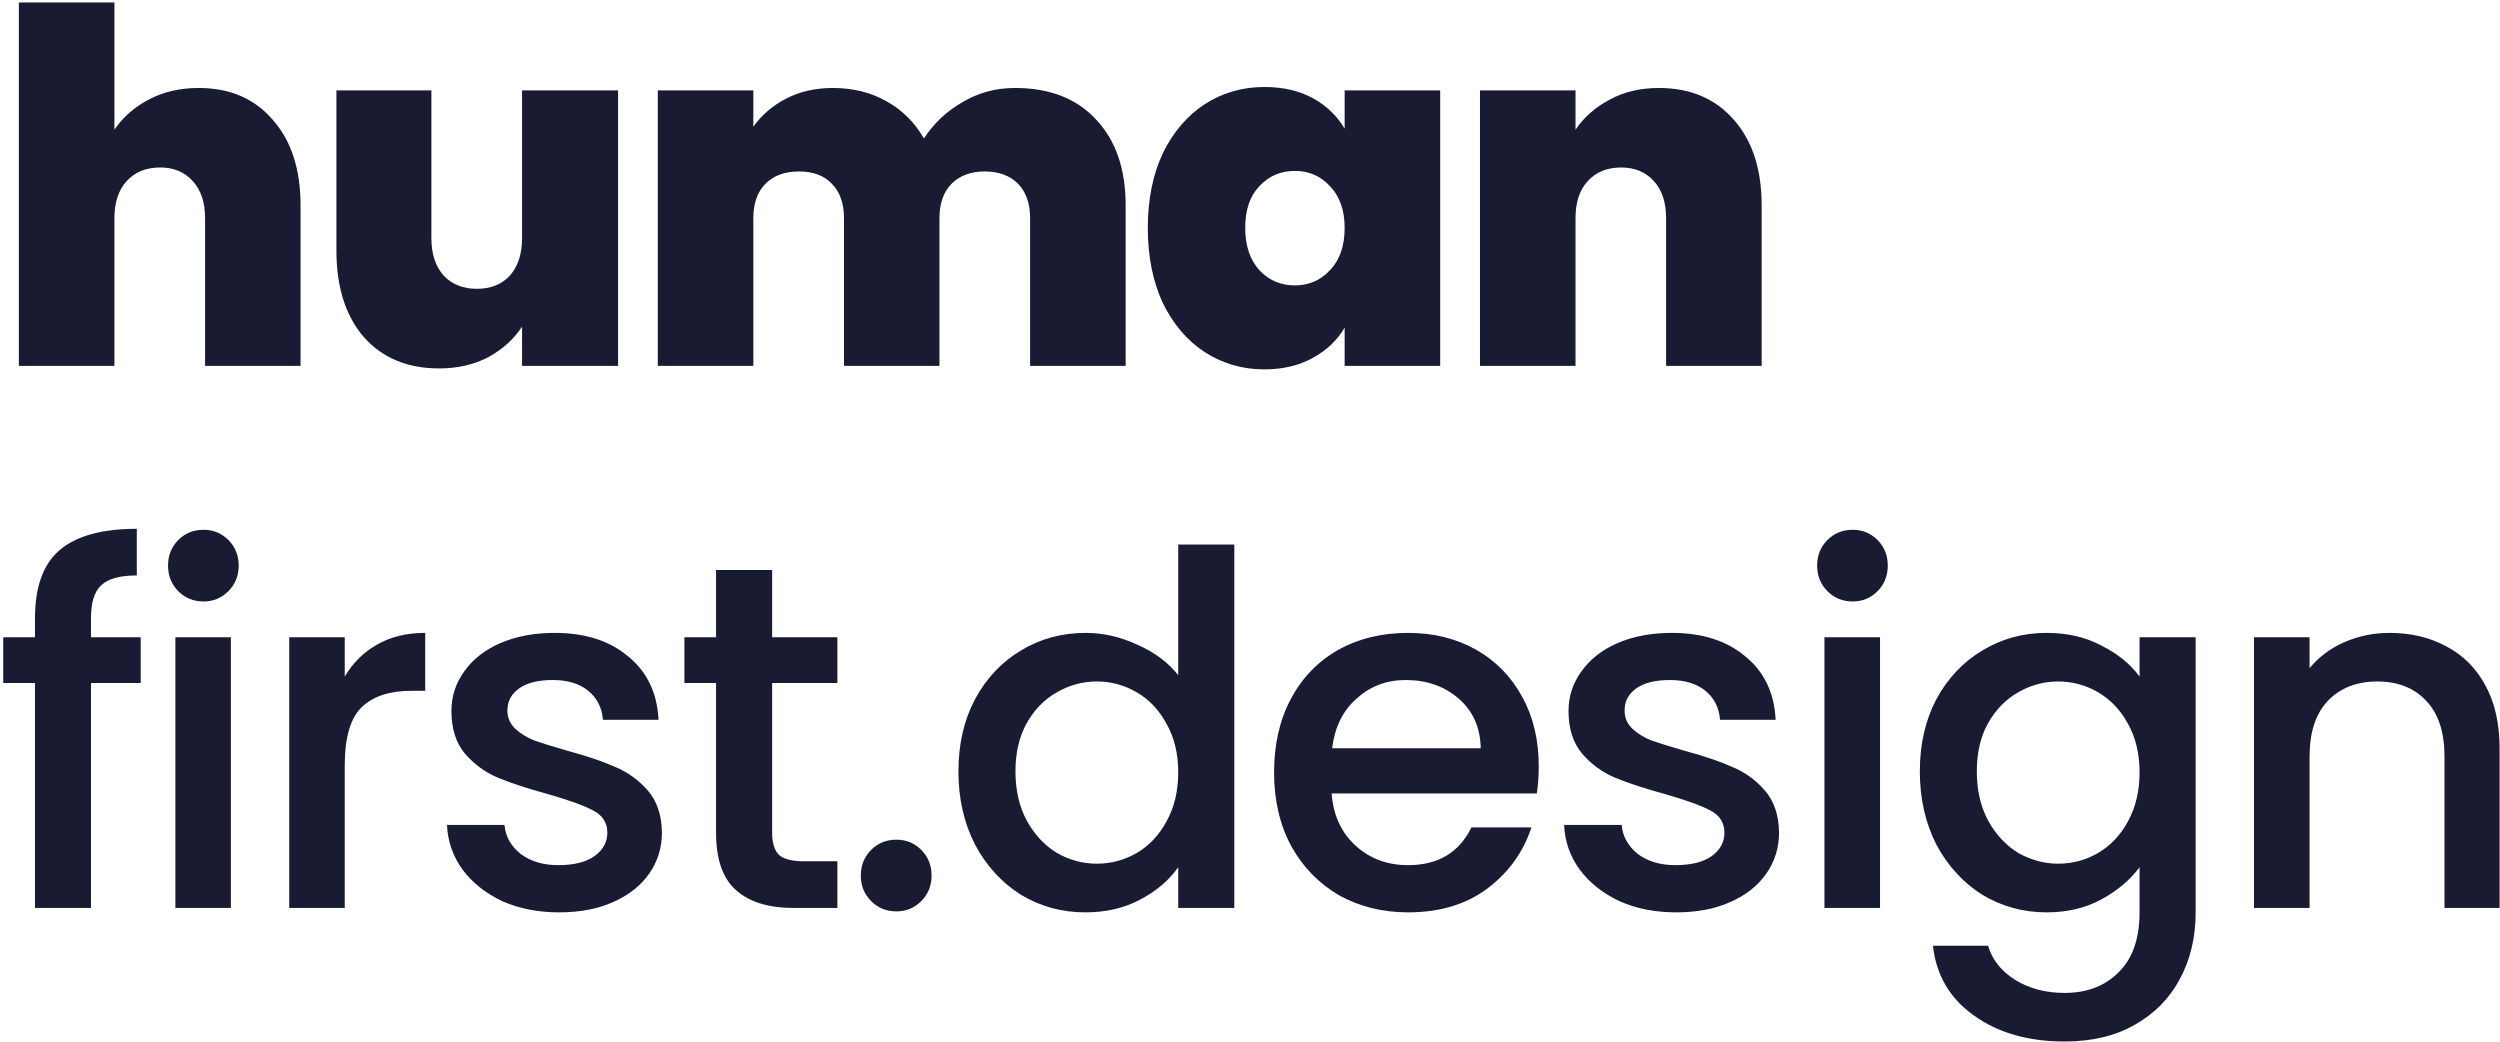 <?xml version="1.0" encoding="UTF-8"?>
<svg xmlns="http://www.w3.org/2000/svg" xmlns:xlink="http://www.w3.org/1999/xlink" width="120px" height="50px" viewBox="0 0 120 50" version="1.1">
  <g id="surface1">
    <path style=" stroke:none;fill-rule:nonzero;fill:rgb(9.412%,10.588%,19.216%);fill-opacity:1;" d="M 9.539 4.223 C 11.035 4.223 12.219 4.73 13.094 5.754 C 13.984 6.758 14.426 8.125 14.426 9.855 L 14.426 17.562 L 9.844 17.562 L 9.844 10.469 C 9.844 9.715 9.648 9.125 9.258 8.699 C 8.867 8.262 8.344 8.039 7.691 8.039 C 7.004 8.039 6.465 8.262 6.074 8.699 C 5.688 9.125 5.492 9.715 5.492 10.469 L 5.492 17.562 L 0.906 17.562 L 0.906 0.117 L 5.492 0.117 L 5.492 6.227 C 5.898 5.629 6.441 5.148 7.129 4.785 C 7.832 4.41 8.633 4.223 9.539 4.223 Z M 29.668 4.34 L 29.668 17.562 L 25.059 17.562 L 25.059 15.68 C 24.668 16.273 24.133 16.762 23.445 17.141 C 22.758 17.5 21.973 17.684 21.082 17.684 C 19.555 17.684 18.348 17.18 17.457 16.172 C 16.582 15.152 16.148 13.77 16.148 12.023 L 16.148 4.34 L 20.707 4.34 L 20.707 11.434 C 20.707 12.188 20.902 12.785 21.293 13.227 C 21.699 13.652 22.23 13.863 22.883 13.863 C 23.555 13.863 24.086 13.652 24.477 13.227 C 24.863 12.785 25.059 12.188 25.059 11.434 L 25.059 4.34 Z M 48.723 4.223 C 50.375 4.223 51.668 4.723 52.605 5.73 C 53.555 6.734 54.031 8.109 54.031 9.855 L 54.031 17.562 L 49.445 17.562 L 49.445 10.469 C 49.445 9.762 49.25 9.211 48.863 8.816 C 48.473 8.426 47.941 8.23 47.27 8.23 C 46.602 8.23 46.07 8.426 45.68 8.816 C 45.289 9.211 45.094 9.762 45.094 10.469 L 45.094 17.562 L 40.512 17.562 L 40.512 10.469 C 40.512 9.762 40.316 9.211 39.926 8.816 C 39.551 8.426 39.031 8.23 38.359 8.23 C 37.672 8.23 37.133 8.426 36.746 8.816 C 36.355 9.211 36.16 9.762 36.16 10.469 L 36.16 17.562 L 31.574 17.562 L 31.574 4.34 L 36.16 4.34 L 36.16 6.082 C 36.566 5.516 37.086 5.07 37.727 4.738 C 38.383 4.395 39.129 4.223 39.973 4.223 C 40.941 4.223 41.797 4.434 42.547 4.859 C 43.309 5.281 43.91 5.879 44.348 6.648 C 44.816 5.926 45.43 5.344 46.195 4.906 C 46.961 4.449 47.801 4.223 48.723 4.223 Z M 55.094 10.941 C 55.094 9.574 55.336 8.379 55.816 7.355 C 56.316 6.336 56.988 5.551 57.828 5 C 58.688 4.449 59.637 4.176 60.684 4.176 C 61.586 4.176 62.367 4.355 63.023 4.715 C 63.676 5.078 64.184 5.566 64.543 6.176 L 64.543 4.34 L 69.129 4.34 L 69.129 17.562 L 64.543 17.562 L 64.543 15.727 C 64.184 16.34 63.668 16.824 63 17.188 C 62.344 17.547 61.574 17.73 60.684 17.73 C 59.637 17.73 58.688 17.453 57.828 16.902 C 56.988 16.355 56.316 15.566 55.816 14.547 C 55.336 13.508 55.094 12.309 55.094 10.941 Z M 64.543 10.941 C 64.543 10.09 64.309 9.422 63.84 8.938 C 63.391 8.449 62.828 8.203 62.156 8.203 C 61.473 8.203 60.902 8.449 60.449 8.938 C 59.996 9.406 59.77 10.074 59.77 10.941 C 59.77 11.789 59.996 12.465 60.449 12.969 C 60.902 13.453 61.473 13.699 62.156 13.699 C 62.828 13.699 63.391 13.453 63.84 12.969 C 64.309 12.48 64.543 11.805 64.543 10.941 Z M 79.625 4.223 C 81.137 4.223 82.336 4.73 83.227 5.754 C 84.113 6.758 84.559 8.125 84.559 9.855 L 84.559 17.562 L 79.973 17.562 L 79.973 10.469 C 79.973 9.715 79.777 9.125 79.391 8.699 C 79 8.262 78.477 8.039 77.82 8.039 C 77.137 8.039 76.598 8.262 76.207 8.699 C 75.816 9.125 75.625 9.715 75.625 10.469 L 75.625 17.562 L 71.039 17.562 L 71.039 4.34 L 75.625 4.34 L 75.625 6.227 C 76.027 5.629 76.574 5.148 77.262 4.785 C 77.945 4.41 78.734 4.223 79.625 4.223 Z M 6.754 32.785 L 4.367 32.785 L 4.367 43.582 L 1.68 43.582 L 1.68 32.785 L 0.156 32.785 L 0.156 30.59 L 1.68 30.59 L 1.68 29.672 C 1.68 28.18 2.066 27.094 2.848 26.418 C 3.645 25.727 4.883 25.383 6.566 25.383 L 6.566 27.621 C 5.758 27.621 5.188 27.777 4.859 28.094 C 4.531 28.391 4.367 28.918 4.367 29.672 L 4.367 30.59 L 6.754 30.59 Z M 9.773 28.871 C 9.289 28.871 8.883 28.703 8.555 28.375 C 8.23 28.043 8.066 27.637 8.066 27.148 C 8.066 26.66 8.23 26.254 8.555 25.922 C 8.883 25.594 9.289 25.43 9.773 25.43 C 10.242 25.43 10.637 25.594 10.965 25.922 C 11.293 26.254 11.457 26.66 11.457 27.148 C 11.457 27.637 11.293 28.043 10.965 28.375 C 10.637 28.703 10.242 28.871 9.773 28.871 Z M 11.082 30.59 L 11.082 43.582 L 8.418 43.582 L 8.418 30.59 Z M 16.547 32.477 C 16.938 31.816 17.453 31.305 18.094 30.945 C 18.746 30.566 19.52 30.379 20.41 30.379 L 20.41 33.16 L 19.73 33.16 C 18.684 33.16 17.891 33.426 17.344 33.961 C 16.812 34.496 16.547 35.422 16.547 36.742 L 16.547 43.582 L 13.883 43.582 L 13.883 30.59 L 16.547 30.59 Z M 26.836 43.793 C 25.824 43.793 24.91 43.613 24.098 43.25 C 23.305 42.871 22.672 42.371 22.203 41.742 C 21.738 41.098 21.488 40.383 21.457 39.598 L 24.215 39.598 C 24.262 40.145 24.52 40.609 24.988 40.988 C 25.473 41.348 26.07 41.527 26.789 41.527 C 27.539 41.527 28.113 41.387 28.52 41.105 C 28.941 40.805 29.152 40.43 29.152 39.973 C 29.152 39.484 28.918 39.125 28.449 38.891 C 27.996 38.652 27.273 38.395 26.273 38.109 C 25.309 37.844 24.52 37.586 23.91 37.332 C 23.305 37.082 22.773 36.695 22.32 36.18 C 21.887 35.66 21.668 34.977 21.668 34.129 C 21.668 33.434 21.871 32.809 22.273 32.242 C 22.68 31.66 23.258 31.203 24.004 30.875 C 24.77 30.543 25.645 30.379 26.625 30.379 C 28.09 30.379 29.27 30.758 30.156 31.512 C 31.062 32.25 31.547 33.262 31.609 34.551 L 28.941 34.551 C 28.895 33.969 28.66 33.508 28.238 33.16 C 27.82 32.816 27.25 32.641 26.531 32.641 C 25.832 32.641 25.293 32.777 24.918 33.043 C 24.543 33.309 24.355 33.664 24.355 34.102 C 24.355 34.449 24.48 34.738 24.73 34.977 C 24.98 35.211 25.285 35.398 25.645 35.543 C 26 35.668 26.531 35.832 27.234 36.035 C 28.168 36.289 28.934 36.547 29.527 36.812 C 30.133 37.066 30.656 37.441 31.094 37.945 C 31.531 38.449 31.758 39.117 31.773 39.949 C 31.773 40.688 31.57 41.348 31.164 41.93 C 30.758 42.512 30.18 42.969 29.434 43.297 C 28.699 43.629 27.836 43.793 26.836 43.793 Z M 37.062 32.785 L 37.062 39.973 C 37.062 40.461 37.172 40.812 37.391 41.035 C 37.625 41.238 38.012 41.34 38.559 41.34 L 40.195 41.34 L 40.195 43.582 L 38.09 43.582 C 36.891 43.582 35.973 43.297 35.332 42.73 C 34.691 42.164 34.371 41.246 34.371 39.973 L 34.371 32.785 L 32.852 32.785 L 32.852 30.59 L 34.371 30.59 L 34.371 27.359 L 37.062 27.359 L 37.062 30.59 L 40.195 30.59 L 40.195 32.785 Z M 43.027 43.746 C 42.547 43.746 42.141 43.582 41.812 43.25 C 41.484 42.922 41.32 42.512 41.32 42.023 C 41.32 41.535 41.484 41.129 41.812 40.797 C 42.141 40.469 42.547 40.305 43.027 40.305 C 43.496 40.305 43.895 40.469 44.223 40.797 C 44.551 41.129 44.715 41.535 44.715 42.023 C 44.715 42.512 44.551 42.922 44.223 43.25 C 43.895 43.582 43.496 43.746 43.027 43.746 Z M 46.004 37.027 C 46.004 35.723 46.27 34.566 46.801 33.562 C 47.348 32.555 48.078 31.777 49 31.227 C 49.934 30.66 50.973 30.379 52.109 30.379 C 52.953 30.379 53.777 30.566 54.59 30.945 C 55.414 31.305 56.07 31.793 56.555 32.406 L 56.555 26.137 L 59.246 26.137 L 59.246 43.582 L 56.555 43.582 L 56.555 41.625 C 56.117 42.254 55.508 42.77 54.73 43.18 C 53.965 43.59 53.086 43.793 52.086 43.793 C 50.965 43.793 49.934 43.508 49 42.945 C 48.078 42.363 47.348 41.562 46.801 40.539 C 46.27 39.5 46.004 38.332 46.004 37.027 Z M 56.555 37.074 C 56.555 36.18 56.367 35.398 55.992 34.738 C 55.633 34.078 55.16 33.578 54.566 33.23 C 53.973 32.887 53.336 32.711 52.648 32.711 C 51.961 32.711 51.324 32.887 50.73 33.23 C 50.137 33.562 49.652 34.055 49.281 34.715 C 48.922 35.359 48.742 36.129 48.742 37.027 C 48.742 37.922 48.922 38.707 49.281 39.383 C 49.652 40.059 50.137 40.578 50.73 40.941 C 51.336 41.285 51.977 41.457 52.648 41.457 C 53.336 41.457 53.973 41.285 54.566 40.941 C 55.16 40.594 55.633 40.09 55.992 39.43 C 56.367 38.754 56.555 37.969 56.555 37.074 Z M 73.859 36.766 C 73.859 37.254 73.828 37.695 73.766 38.086 L 63.918 38.086 C 63.996 39.125 64.375 39.957 65.062 40.586 C 65.75 41.215 66.59 41.527 67.59 41.527 C 69.023 41.527 70.039 40.926 70.629 39.715 L 73.508 39.715 C 73.117 40.91 72.406 41.891 71.379 42.66 C 70.363 43.414 69.102 43.793 67.59 43.793 C 66.355 43.793 65.25 43.516 64.266 42.969 C 63.301 42.402 62.535 41.617 61.977 40.609 C 61.43 39.59 61.156 38.41 61.156 37.074 C 61.156 35.738 61.422 34.566 61.953 33.562 C 62.496 32.539 63.254 31.754 64.219 31.203 C 65.203 30.652 66.324 30.379 67.59 30.379 C 68.805 30.379 69.891 30.645 70.84 31.18 C 71.793 31.715 72.531 32.469 73.062 33.441 C 73.594 34.402 73.859 35.512 73.859 36.766 Z M 71.074 35.918 C 71.059 34.93 70.707 34.133 70.023 33.539 C 69.336 32.941 68.484 32.641 67.473 32.641 C 66.551 32.641 65.766 32.941 65.109 33.539 C 64.453 34.117 64.066 34.914 63.941 35.918 Z M 80.457 43.793 C 79.445 43.793 78.531 43.613 77.723 43.25 C 76.926 42.871 76.297 42.371 75.828 41.742 C 75.359 41.098 75.109 40.383 75.078 39.598 L 77.84 39.598 C 77.887 40.145 78.145 40.609 78.609 40.988 C 79.094 41.348 79.695 41.527 80.41 41.527 C 81.16 41.527 81.738 41.387 82.145 41.105 C 82.562 40.805 82.773 40.43 82.773 39.973 C 82.773 39.484 82.539 39.125 82.074 38.891 C 81.621 38.652 80.895 38.395 79.898 38.109 C 78.93 37.844 78.145 37.586 77.535 37.332 C 76.926 37.082 76.395 36.695 75.945 36.18 C 75.508 35.66 75.289 34.977 75.289 34.129 C 75.289 33.434 75.492 32.809 75.898 32.242 C 76.305 31.66 76.879 31.203 77.629 30.875 C 78.391 30.543 79.266 30.379 80.25 30.379 C 81.715 30.379 82.891 30.758 83.781 31.512 C 84.684 32.25 85.168 33.262 85.23 34.551 L 82.562 34.551 C 82.516 33.969 82.285 33.508 81.863 33.16 C 81.441 32.816 80.871 32.641 80.156 32.641 C 79.453 32.641 78.914 32.777 78.539 33.043 C 78.168 33.309 77.98 33.664 77.98 34.102 C 77.98 34.449 78.105 34.738 78.352 34.977 C 78.602 35.211 78.906 35.398 79.266 35.543 C 79.625 35.668 80.156 35.832 80.855 36.035 C 81.793 36.289 82.555 36.547 83.148 36.812 C 83.758 37.066 84.281 37.441 84.715 37.945 C 85.152 38.449 85.379 39.117 85.395 39.949 C 85.395 40.688 85.191 41.348 84.785 41.93 C 84.379 42.512 83.805 42.969 83.055 43.297 C 82.32 43.629 81.457 43.793 80.457 43.793 Z M 88.93 28.871 C 88.445 28.871 88.043 28.703 87.715 28.375 C 87.387 28.043 87.223 27.637 87.223 27.148 C 87.223 26.66 87.387 26.254 87.715 25.922 C 88.043 25.594 88.445 25.43 88.93 25.43 C 89.398 25.43 89.797 25.594 90.125 25.922 C 90.449 26.254 90.613 26.66 90.613 27.148 C 90.613 27.637 90.449 28.043 90.125 28.375 C 89.797 28.703 89.398 28.871 88.93 28.871 Z M 90.242 30.59 L 90.242 43.582 L 87.574 43.582 L 87.574 30.59 Z M 98.234 30.379 C 99.23 30.379 100.113 30.582 100.875 30.992 C 101.656 31.383 102.266 31.879 102.699 32.477 L 102.699 30.59 L 105.391 30.59 L 105.391 43.793 C 105.391 44.988 105.141 46.047 104.641 46.977 C 104.145 47.918 103.418 48.656 102.465 49.191 C 101.531 49.727 100.41 49.992 99.098 49.992 C 97.352 49.992 95.902 49.574 94.746 48.742 C 93.594 47.926 92.938 46.809 92.781 45.395 L 95.426 45.395 C 95.629 46.07 96.059 46.613 96.711 47.023 C 97.383 47.445 98.18 47.66 99.098 47.66 C 100.176 47.66 101.039 47.328 101.695 46.668 C 102.367 46.008 102.699 45.051 102.699 43.793 L 102.699 41.625 C 102.25 42.238 101.633 42.754 100.852 43.18 C 100.09 43.59 99.215 43.793 98.234 43.793 C 97.109 43.793 96.082 43.508 95.145 42.945 C 94.227 42.363 93.492 41.562 92.945 40.539 C 92.418 39.5 92.152 38.332 92.152 37.027 C 92.152 35.723 92.418 34.566 92.945 33.562 C 93.492 32.555 94.227 31.777 95.145 31.227 C 96.082 30.66 97.109 30.379 98.234 30.379 Z M 102.699 37.074 C 102.699 36.18 102.512 35.398 102.141 34.738 C 101.781 34.078 101.305 33.578 100.711 33.23 C 100.121 32.887 99.48 32.711 98.793 32.711 C 98.109 32.711 97.469 32.887 96.875 33.23 C 96.285 33.562 95.801 34.055 95.426 34.715 C 95.066 35.359 94.887 36.129 94.887 37.027 C 94.887 37.922 95.066 38.707 95.426 39.383 C 95.801 40.059 96.285 40.578 96.875 40.941 C 97.484 41.285 98.125 41.457 98.793 41.457 C 99.48 41.457 100.121 41.285 100.711 40.941 C 101.305 40.594 101.781 40.09 102.141 39.43 C 102.512 38.754 102.699 37.969 102.699 37.074 Z M 114.695 30.379 C 115.707 30.379 116.613 30.59 117.406 31.016 C 118.219 31.438 118.852 32.066 119.301 32.902 C 119.754 33.734 119.98 34.738 119.98 35.918 L 119.98 43.582 L 117.336 43.582 L 117.336 36.32 C 117.336 35.156 117.051 34.27 116.473 33.656 C 115.895 33.027 115.109 32.711 114.109 32.711 C 113.113 32.711 112.316 33.027 111.723 33.656 C 111.148 34.27 110.859 35.156 110.859 36.32 L 110.859 43.582 L 108.191 43.582 L 108.191 30.59 L 110.859 30.59 L 110.859 32.074 C 111.293 31.543 111.848 31.125 112.52 30.828 C 113.207 30.527 113.93 30.379 114.695 30.379 Z M 114.695 30.379 "></path>
  </g>
</svg>

